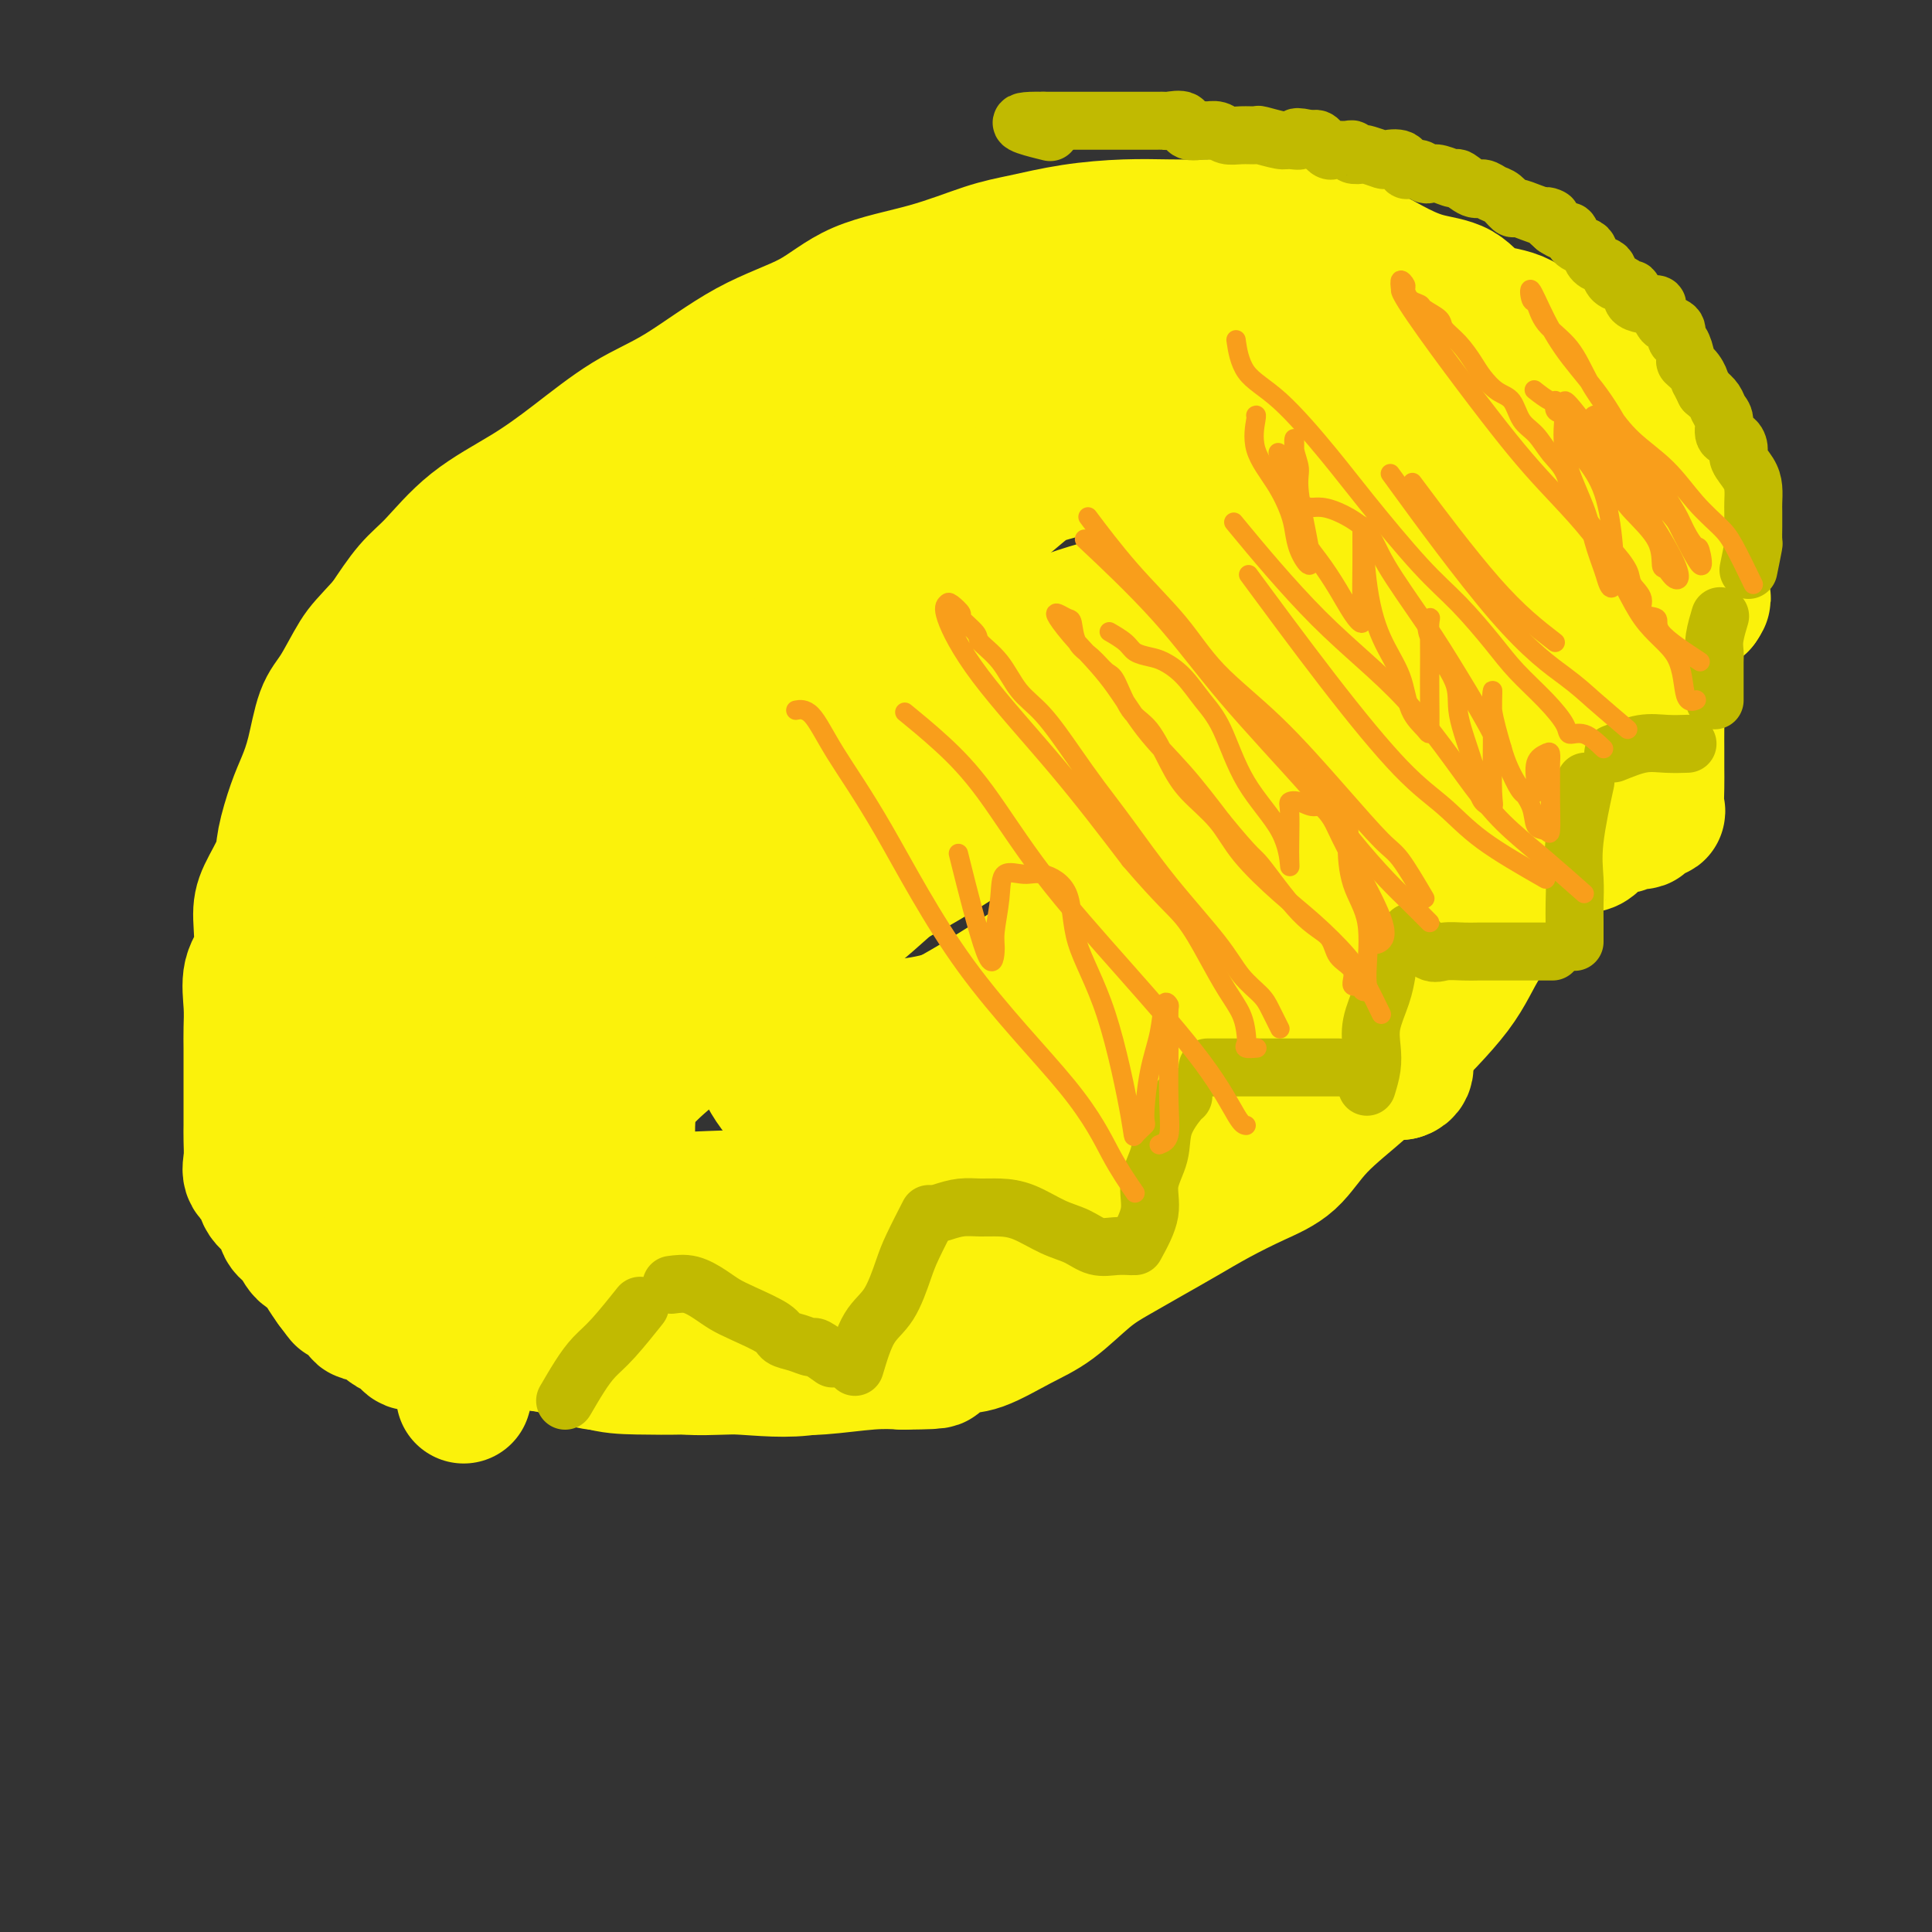 <svg viewBox='0 0 400 400' version='1.1' xmlns='http://www.w3.org/2000/svg' xmlns:xlink='http://www.w3.org/1999/xlink'><rect x="0" y="0" width="400" height="400" fill="#333333" stroke="none"/><g fill='none' stroke='#FBF20B' stroke-width='28' stroke-linecap='round' stroke-linejoin='round'><path d='M96,289c0.171,-0.637 0.342,-1.275 1,-3c0.658,-1.725 1.805,-4.538 3,-7c1.195,-2.462 2.440,-4.572 4,-7c1.560,-2.428 3.437,-5.172 5,-8c1.563,-2.828 2.813,-5.739 4,-8c1.187,-2.261 2.312,-3.873 4,-6c1.688,-2.127 3.938,-4.771 5,-6c1.062,-1.229 0.936,-1.044 1,-1c0.064,0.044 0.318,-0.054 1,0c0.682,0.054 1.790,0.260 3,1c1.210,0.740 2.520,2.012 4,3c1.480,0.988 3.131,1.691 5,3c1.869,1.309 3.957,3.225 5,4c1.043,0.775 1.043,0.408 2,1c0.957,0.592 2.873,2.143 4,3c1.127,0.857 1.467,1.022 2,1c0.533,-0.022 1.260,-0.230 2,0c0.740,0.230 1.493,0.899 2,1c0.507,0.101 0.770,-0.366 1,0c0.230,0.366 0.429,1.564 1,2c0.571,0.436 1.514,0.111 2,0c0.486,-0.111 0.514,-0.008 1,0c0.486,0.008 1.429,-0.080 2,0c0.571,0.080 0.769,0.329 1,0c0.231,-0.329 0.495,-1.237 1,-2c0.505,-0.763 1.253,-1.382 2,-2'/><path d='M164,258c1.286,-1.354 1.002,-2.738 1,-4c-0.002,-1.262 0.278,-2.402 1,-4c0.722,-1.598 1.886,-3.656 3,-6c1.114,-2.344 2.177,-4.975 3,-7c0.823,-2.025 1.405,-3.443 2,-5c0.595,-1.557 1.203,-3.254 2,-4c0.797,-0.746 1.781,-0.541 2,-1c0.219,-0.459 -0.329,-1.581 0,-2c0.329,-0.419 1.534,-0.135 2,0c0.466,0.135 0.192,0.122 1,0c0.808,-0.122 2.696,-0.352 4,0c1.304,0.352 2.024,1.287 3,2c0.976,0.713 2.210,1.203 3,2c0.790,0.797 1.138,1.901 2,3c0.862,1.099 2.239,2.194 4,3c1.761,0.806 3.907,1.324 5,2c1.093,0.676 1.133,1.509 2,2c0.867,0.491 2.560,0.639 4,1c1.440,0.361 2.627,0.934 4,1c1.373,0.066 2.931,-0.375 4,0c1.069,0.375 1.647,1.564 2,2c0.353,0.436 0.479,0.117 1,0c0.521,-0.117 1.435,-0.031 2,0c0.565,0.031 0.780,0.008 1,0c0.220,-0.008 0.444,-0.002 1,0c0.556,0.002 1.445,0.001 2,0c0.555,-0.001 0.778,-0.000 1,0'/><path d='M226,243c4.071,0.173 3.248,-1.394 3,-3c-0.248,-1.606 0.080,-3.252 1,-5c0.920,-1.748 2.432,-3.599 3,-6c0.568,-2.401 0.193,-5.353 1,-8c0.807,-2.647 2.798,-4.990 4,-7c1.202,-2.010 1.615,-3.687 2,-5c0.385,-1.313 0.740,-2.263 1,-3c0.260,-0.737 0.424,-1.263 1,-2c0.576,-0.737 1.564,-1.686 2,-2c0.436,-0.314 0.320,0.005 1,0c0.680,-0.005 2.157,-0.336 3,0c0.843,0.336 1.053,1.337 2,2c0.947,0.663 2.629,0.987 4,2c1.371,1.013 2.429,2.715 4,4c1.571,1.285 3.655,2.152 6,3c2.345,0.848 4.950,1.677 7,3c2.050,1.323 3.543,3.139 5,4c1.457,0.861 2.876,0.767 4,1c1.124,0.233 1.953,0.795 3,1c1.047,0.205 2.312,0.055 3,0c0.688,-0.055 0.801,-0.015 1,0c0.199,0.015 0.486,0.004 1,0c0.514,-0.004 1.257,-0.002 2,0'/><path d='M290,222c2.153,-0.555 0.536,-2.944 0,-4c-0.536,-1.056 0.009,-0.781 1,-2c0.991,-1.219 2.428,-3.932 3,-6c0.572,-2.068 0.279,-3.491 1,-5c0.721,-1.509 2.455,-3.104 4,-5c1.545,-1.896 2.899,-4.092 4,-6c1.101,-1.908 1.949,-3.529 3,-5c1.051,-1.471 2.305,-2.794 3,-4c0.695,-1.206 0.830,-2.295 1,-3c0.170,-0.705 0.374,-1.026 1,-1c0.626,0.026 1.673,0.399 2,0c0.327,-0.399 -0.066,-1.569 0,-2c0.066,-0.431 0.590,-0.123 1,0c0.410,0.123 0.705,0.062 1,0'/><path d='M315,179c3.598,-3.969 2.592,-0.891 3,0c0.408,0.891 2.231,-0.404 3,-1c0.769,-0.596 0.486,-0.493 1,-1c0.514,-0.507 1.826,-1.623 3,-2c1.174,-0.377 2.212,-0.014 3,0c0.788,0.014 1.328,-0.321 2,-1c0.672,-0.679 1.478,-1.703 2,-2c0.522,-0.297 0.760,0.133 1,0c0.240,-0.133 0.483,-0.828 1,-1c0.517,-0.172 1.309,0.178 2,0c0.691,-0.178 1.281,-0.886 2,-1c0.719,-0.114 1.566,0.364 2,0c0.434,-0.364 0.456,-1.570 1,-2c0.544,-0.430 1.610,-0.085 2,0c0.390,0.085 0.104,-0.090 0,-1c-0.104,-0.910 -0.028,-2.554 0,-4c0.028,-1.446 0.006,-2.693 0,-4c-0.006,-1.307 0.003,-2.674 0,-4c-0.003,-1.326 -0.018,-2.612 0,-4c0.018,-1.388 0.068,-2.878 0,-4c-0.068,-1.122 -0.253,-1.876 0,-3c0.253,-1.124 0.946,-2.618 1,-4c0.054,-1.382 -0.529,-2.651 0,-4c0.529,-1.349 2.169,-2.779 3,-4c0.831,-1.221 0.852,-2.235 1,-3c0.148,-0.765 0.425,-1.283 1,-2c0.575,-0.717 1.450,-1.633 2,-2c0.550,-0.367 0.775,-0.183 1,0'/><path d='M352,125c1.238,-1.820 0.332,-0.869 0,-1c-0.332,-0.131 -0.089,-1.342 0,-2c0.089,-0.658 0.024,-0.762 0,-1c-0.024,-0.238 -0.006,-0.611 0,-1c0.006,-0.389 -0.000,-0.795 0,-2c0.000,-1.205 0.008,-3.210 0,-4c-0.008,-0.790 -0.030,-0.366 0,-1c0.030,-0.634 0.111,-2.326 0,-3c-0.111,-0.674 -0.415,-0.329 -1,-1c-0.585,-0.671 -1.453,-2.357 -2,-3c-0.547,-0.643 -0.775,-0.241 -1,-1c-0.225,-0.759 -0.448,-2.679 -1,-4c-0.552,-1.321 -1.432,-2.045 -2,-3c-0.568,-0.955 -0.823,-2.143 -1,-3c-0.177,-0.857 -0.275,-1.383 -1,-2c-0.725,-0.617 -2.077,-1.324 -3,-2c-0.923,-0.676 -1.419,-1.319 -2,-2c-0.581,-0.681 -1.249,-1.399 -2,-2c-0.751,-0.601 -1.587,-1.085 -2,-2c-0.413,-0.915 -0.404,-2.261 -1,-3c-0.596,-0.739 -1.798,-0.869 -3,-1'/><path d='M330,81c-2.518,-2.918 -1.812,-3.213 -2,-4c-0.188,-0.787 -1.271,-2.067 -2,-3c-0.729,-0.933 -1.105,-1.517 -2,-2c-0.895,-0.483 -2.309,-0.863 -4,-2c-1.691,-1.137 -3.658,-3.031 -6,-4c-2.342,-0.969 -5.057,-1.012 -7,-2c-1.943,-0.988 -3.112,-2.922 -5,-4c-1.888,-1.078 -4.496,-1.301 -7,-2c-2.504,-0.699 -4.906,-1.876 -7,-3c-2.094,-1.124 -3.880,-2.196 -6,-3c-2.120,-0.804 -4.574,-1.340 -7,-2c-2.426,-0.660 -4.825,-1.445 -8,-2c-3.175,-0.555 -7.125,-0.879 -10,-1c-2.875,-0.121 -4.676,-0.040 -7,0c-2.324,0.040 -5.172,0.039 -8,0c-2.828,-0.039 -5.634,-0.117 -9,0c-3.366,0.117 -7.290,0.430 -11,1c-3.710,0.570 -7.207,1.397 -10,2c-2.793,0.603 -4.883,0.981 -8,2c-3.117,1.019 -7.260,2.677 -12,4c-4.740,1.323 -10.076,2.310 -14,4c-3.924,1.690 -6.437,4.081 -10,6c-3.563,1.919 -8.177,3.365 -13,6c-4.823,2.635 -9.855,6.459 -14,9c-4.145,2.541 -7.402,3.800 -11,6c-3.598,2.200 -7.535,5.342 -11,8c-3.465,2.658 -6.456,4.834 -10,7c-3.544,2.166 -7.641,4.323 -11,7c-3.359,2.677 -5.981,5.875 -8,8c-2.019,2.125 -3.434,3.179 -5,5c-1.566,1.821 -3.283,4.411 -5,7'/><path d='M80,129c-3.943,4.307 -4.800,5.075 -6,7c-1.200,1.925 -2.744,5.008 -4,7c-1.256,1.992 -2.225,2.892 -3,5c-0.775,2.108 -1.358,5.422 -2,8c-0.642,2.578 -1.345,4.419 -2,6c-0.655,1.581 -1.262,2.902 -2,5c-0.738,2.098 -1.607,4.973 -2,7c-0.393,2.027 -0.309,3.205 -1,5c-0.691,1.795 -2.157,4.209 -3,6c-0.843,1.791 -1.063,2.961 -1,5c0.063,2.039 0.409,4.946 0,7c-0.409,2.054 -1.574,3.255 -2,5c-0.426,1.745 -0.114,4.034 0,6c0.114,1.966 0.031,3.608 0,5c-0.031,1.392 -0.008,2.532 0,4c0.008,1.468 0.002,3.263 0,5c-0.002,1.737 -0.000,3.416 0,5c0.000,1.584 -0.002,3.072 0,4c0.002,0.928 0.008,1.298 0,2c-0.008,0.702 -0.029,1.738 0,3c0.029,1.262 0.110,2.749 0,4c-0.110,1.251 -0.409,2.264 0,3c0.409,0.736 1.527,1.193 2,2c0.473,0.807 0.301,1.964 1,3c0.699,1.036 2.270,1.949 3,3c0.730,1.051 0.618,2.238 1,3c0.382,0.762 1.257,1.099 2,2c0.743,0.901 1.354,2.365 2,3c0.646,0.635 1.328,0.440 2,1c0.672,0.560 1.335,1.874 2,3c0.665,1.126 1.333,2.063 2,3'/><path d='M69,266c2.906,3.924 1.671,2.235 2,2c0.329,-0.235 2.221,0.985 3,2c0.779,1.015 0.445,1.825 1,2c0.555,0.175 1.998,-0.286 3,0c1.002,0.286 1.564,1.320 2,2c0.436,0.680 0.746,1.005 1,1c0.254,-0.005 0.453,-0.341 1,0c0.547,0.341 1.442,1.358 2,2c0.558,0.642 0.780,0.908 1,1c0.220,0.092 0.437,0.010 1,0c0.563,-0.010 1.472,0.053 2,0c0.528,-0.053 0.676,-0.221 1,0c0.324,0.221 0.823,0.830 1,1c0.177,0.170 0.030,-0.098 0,-1c-0.030,-0.902 0.056,-2.438 -1,-7c-1.056,-4.562 -3.254,-12.150 -4,-21c-0.746,-8.850 -0.042,-18.964 0,-28c0.042,-9.036 -0.580,-16.996 0,-25c0.580,-8.004 2.362,-16.053 4,-23c1.638,-6.947 3.133,-12.794 5,-18c1.867,-5.206 4.105,-9.773 6,-13c1.895,-3.227 3.448,-5.113 5,-7'/><path d='M105,136c3.004,-3.558 5.015,-2.452 7,-3c1.985,-0.548 3.946,-2.750 7,0c3.054,2.750 7.203,10.451 11,18c3.797,7.549 7.244,14.946 9,23c1.756,8.054 1.822,16.764 2,24c0.178,7.236 0.469,12.997 -2,18c-2.469,5.003 -7.696,9.247 -13,12c-5.304,2.753 -10.683,4.014 -17,5c-6.317,0.986 -13.572,1.697 -19,2c-5.428,0.303 -9.029,0.198 -12,0c-2.971,-0.198 -5.312,-0.490 -8,-2c-2.688,-1.510 -5.722,-4.239 -7,-8c-1.278,-3.761 -0.799,-8.555 0,-16c0.799,-7.445 1.917,-17.540 6,-28c4.083,-10.460 11.129,-21.284 19,-31c7.871,-9.716 16.565,-18.325 27,-23c10.435,-4.675 22.610,-5.418 36,-6c13.390,-0.582 27.993,-1.005 41,3c13.007,4.005 24.417,12.437 33,15c8.583,2.563 14.339,-0.742 17,12c2.661,12.742 2.226,41.530 -2,57c-4.226,15.470 -12.244,17.621 -21,23c-8.756,5.379 -18.251,13.987 -28,17c-9.749,3.013 -19.752,0.430 -31,0c-11.248,-0.430 -23.740,1.294 -32,0c-8.260,-1.294 -12.286,-5.604 -17,-11c-4.714,-5.396 -10.115,-11.876 -13,-20c-2.885,-8.124 -3.253,-17.893 0,-31c3.253,-13.107 10.126,-29.554 17,-46'/><path d='M115,140c8.628,-13.889 21.697,-25.613 36,-36c14.303,-10.387 29.841,-19.437 46,-23c16.159,-3.563 32.940,-1.638 47,0c14.060,1.638 25.397,2.990 35,6c9.603,3.010 17.470,7.679 23,15c5.530,7.321 8.722,17.296 11,26c2.278,8.704 3.643,16.137 0,26c-3.643,9.863 -12.294,22.155 -21,33c-8.706,10.845 -17.467,20.244 -28,29c-10.533,8.756 -22.839,16.869 -35,23c-12.161,6.131 -24.176,10.280 -36,12c-11.824,1.720 -23.456,1.011 -35,0c-11.544,-1.011 -22.999,-2.323 -31,-6c-8.001,-3.677 -12.546,-9.720 -16,-16c-3.454,-6.280 -5.816,-12.798 -8,-20c-2.184,-7.202 -4.191,-15.089 0,-27c4.191,-11.911 14.579,-27.845 27,-41c12.421,-13.155 26.875,-23.531 44,-32c17.125,-8.469 36.920,-15.030 55,-18c18.080,-2.970 34.444,-2.348 48,0c13.556,2.348 24.302,6.421 33,10c8.698,3.579 15.346,6.664 19,13c3.654,6.336 4.313,15.925 4,25c-0.313,9.075 -1.599,17.638 -9,28c-7.401,10.362 -20.918,22.525 -34,34c-13.082,11.475 -25.730,22.263 -37,30c-11.270,7.737 -21.164,12.424 -31,17c-9.836,4.576 -19.616,9.041 -30,11c-10.384,1.959 -21.373,1.412 -30,1c-8.627,-0.412 -14.894,-0.689 -21,-4c-6.106,-3.311 -12.053,-9.655 -18,-16'/><path d='M123,240c-4.269,-6.863 -5.940,-16.022 -7,-27c-1.060,-10.978 -1.509,-23.776 4,-38c5.509,-14.224 16.978,-29.875 29,-44c12.022,-14.125 24.599,-26.725 36,-37c11.401,-10.275 21.627,-18.225 33,-22c11.373,-3.775 23.892,-3.377 35,-1c11.108,2.377 20.803,6.731 30,14c9.197,7.269 17.895,17.453 23,28c5.105,10.547 6.619,21.457 7,32c0.381,10.543 -0.369,20.720 -7,33c-6.631,12.280 -19.143,26.663 -33,40c-13.857,13.337 -29.060,25.629 -42,34c-12.940,8.371 -23.616,12.823 -36,15c-12.384,2.177 -26.474,2.079 -37,0c-10.526,-2.079 -17.487,-6.139 -22,-12c-4.513,-5.861 -6.579,-13.522 -6,-24c0.579,-10.478 3.803,-23.773 12,-38c8.197,-14.227 21.368,-29.387 36,-41c14.632,-11.613 30.724,-19.681 43,-24c12.276,-4.319 20.734,-4.889 29,-6c8.266,-1.111 16.339,-2.763 21,0c4.661,2.763 5.911,9.940 5,18c-0.911,8.060 -3.983,17.003 -15,28c-11.017,10.997 -29.978,24.048 -43,32c-13.022,7.952 -20.105,10.806 -27,12c-6.895,1.194 -13.603,0.729 -18,1c-4.397,0.271 -6.482,1.277 -7,-4c-0.518,-5.277 0.531,-16.837 8,-30c7.469,-13.163 21.357,-27.928 33,-38c11.643,-10.072 21.041,-15.449 30,-20c8.959,-4.551 17.480,-8.275 26,-12'/><path d='M263,109c10.617,-5.994 9.159,-4.979 10,0c0.841,4.979 3.982,13.924 0,26c-3.982,12.076 -15.088,27.285 -28,40c-12.912,12.715 -27.632,22.935 -39,30c-11.368,7.065 -19.386,10.973 -26,13c-6.614,2.027 -11.824,2.172 -15,3c-3.176,0.828 -4.318,2.339 -4,-3c0.318,-5.339 2.097,-17.528 7,-27c4.903,-9.472 12.929,-16.228 23,-24c10.071,-7.772 22.188,-16.560 31,-23c8.812,-6.440 14.320,-10.531 18,-13c3.680,-2.469 5.531,-3.316 8,-3c2.469,0.316 5.554,1.794 0,8c-5.554,6.206 -19.748,17.139 -32,26c-12.252,8.861 -22.561,15.651 -31,20c-8.439,4.349 -15.009,6.256 -20,7c-4.991,0.744 -8.404,0.325 -10,1c-1.596,0.675 -1.375,2.443 -1,-1c0.375,-3.443 0.904,-12.097 7,-21c6.096,-8.903 17.759,-18.055 26,-24c8.241,-5.945 13.060,-8.684 19,-11c5.940,-2.316 13.002,-4.209 17,-5c3.998,-0.791 4.933,-0.481 6,0c1.067,0.481 2.267,1.134 1,5c-1.267,3.866 -5.001,10.946 -12,18c-6.999,7.054 -17.264,14.082 -27,20c-9.736,5.918 -18.943,10.727 -27,15c-8.057,4.273 -14.964,8.011 -21,11c-6.036,2.989 -11.202,5.228 -15,7c-3.798,1.772 -6.228,3.078 -8,4c-1.772,0.922 -2.886,1.461 -4,2'/><path d='M116,210c-12.447,6.742 -6.064,4.098 -4,4c2.064,-0.098 -0.190,2.350 -1,4c-0.810,1.650 -0.177,2.503 0,4c0.177,1.497 -0.102,3.640 0,6c0.102,2.360 0.586,4.938 0,7c-0.586,2.062 -2.242,3.606 -3,5c-0.758,1.394 -0.619,2.636 -1,4c-0.381,1.364 -1.283,2.850 -2,4c-0.717,1.150 -1.250,1.963 -2,3c-0.750,1.037 -1.718,2.299 -2,3c-0.282,0.701 0.120,0.842 0,1c-0.120,0.158 -0.764,0.332 -1,1c-0.236,0.668 -0.064,1.831 0,3c0.064,1.169 0.019,2.343 0,3c-0.019,0.657 -0.013,0.795 0,1c0.013,0.205 0.033,0.477 0,1c-0.033,0.523 -0.119,1.297 0,2c0.119,0.703 0.442,1.334 1,2c0.558,0.666 1.351,1.366 2,2c0.649,0.634 1.154,1.201 2,2c0.846,0.799 2.034,1.831 3,3c0.966,1.169 1.711,2.475 3,3c1.289,0.525 3.122,0.270 5,1c1.878,0.730 3.799,2.444 7,3c3.201,0.556 7.681,-0.046 11,0c3.319,0.046 5.478,0.741 8,1c2.522,0.259 5.408,0.083 9,0c3.592,-0.083 7.891,-0.074 11,0c3.109,0.074 5.029,0.212 8,0c2.971,-0.212 6.992,-0.775 10,-1c3.008,-0.225 5.004,-0.113 7,0'/><path d='M187,282c10.799,-0.107 5.796,-0.375 5,-1c-0.796,-0.625 2.614,-1.609 5,-2c2.386,-0.391 3.749,-0.190 6,-1c2.251,-0.810 5.391,-2.632 8,-4c2.609,-1.368 4.688,-2.284 7,-4c2.312,-1.716 4.856,-4.233 7,-6c2.144,-1.767 3.887,-2.783 6,-4c2.113,-1.217 4.595,-2.633 7,-4c2.405,-1.367 4.733,-2.683 7,-4c2.267,-1.317 4.475,-2.633 7,-4c2.525,-1.367 5.369,-2.785 8,-4c2.631,-1.215 5.050,-2.226 7,-4c1.950,-1.774 3.431,-4.312 6,-7c2.569,-2.688 6.225,-5.527 9,-8c2.775,-2.473 4.668,-4.580 8,-8c3.332,-3.420 8.101,-8.154 11,-12c2.899,-3.846 3.927,-6.803 6,-10c2.073,-3.197 5.192,-6.633 8,-10c2.808,-3.367 5.307,-6.666 7,-10c1.693,-3.334 2.581,-6.704 4,-11c1.419,-4.296 3.368,-9.518 4,-14c0.632,-4.482 -0.053,-8.226 0,-13c0.053,-4.774 0.844,-10.580 0,-15c-0.844,-4.420 -3.321,-7.454 -5,-10c-1.679,-2.546 -2.559,-4.603 -5,-7c-2.441,-2.397 -6.444,-5.134 -11,-7c-4.556,-1.866 -9.666,-2.862 -14,-4c-4.334,-1.138 -7.894,-2.418 -12,-4c-4.106,-1.582 -8.759,-3.464 -12,-5c-3.241,-1.536 -5.069,-2.724 -7,-4c-1.931,-1.276 -3.966,-2.638 -6,-4'/><path d='M258,77c-9.471,-5.334 -2.149,-4.670 0,-5c2.149,-0.330 -0.874,-1.655 0,-2c0.874,-0.345 5.644,0.291 10,0c4.356,-0.291 8.298,-1.509 14,2c5.702,3.509 13.165,11.744 19,19c5.835,7.256 10.044,13.532 12,19c1.956,5.468 1.661,10.128 2,14c0.339,3.872 1.311,6.954 0,11c-1.311,4.046 -4.907,9.054 -9,13c-4.093,3.946 -8.684,6.830 -16,10c-7.316,3.170 -17.357,6.625 -25,8c-7.643,1.375 -12.889,0.670 -17,1c-4.111,0.330 -7.086,1.696 -10,0c-2.914,-1.696 -5.767,-6.454 -7,-13c-1.233,-6.546 -0.846,-14.882 3,-22c3.846,-7.118 11.149,-13.020 19,-19c7.851,-5.980 16.248,-12.039 23,-16c6.752,-3.961 11.857,-5.824 16,-7c4.143,-1.176 7.323,-1.667 10,0c2.677,1.667 4.852,5.490 4,15c-0.852,9.510 -4.732,24.708 -11,38c-6.268,13.292 -14.925,24.679 -24,36c-9.075,11.321 -18.569,22.575 -25,29c-6.431,6.425 -9.799,8.019 -13,10c-3.201,1.981 -6.236,4.347 -8,0c-1.764,-4.347 -2.259,-15.407 -3,-28c-0.741,-12.593 -1.729,-26.720 1,-40c2.729,-13.280 9.175,-25.714 17,-36c7.825,-10.286 17.030,-18.423 24,-23c6.970,-4.577 11.706,-5.593 15,-6c3.294,-0.407 5.147,-0.203 7,0'/><path d='M286,85c4.379,2.322 4.325,11.128 0,24c-4.325,12.872 -12.921,29.811 -23,45c-10.079,15.189 -21.640,28.628 -32,39c-10.360,10.372 -19.518,17.676 -29,23c-9.482,5.324 -19.287,8.668 -26,11c-6.713,2.332 -10.335,3.651 -14,0c-3.665,-3.651 -7.374,-12.271 -9,-23c-1.626,-10.729 -1.169,-23.568 5,-38c6.169,-14.432 18.049,-30.456 31,-44c12.951,-13.544 26.972,-24.607 38,-33c11.028,-8.393 19.061,-14.115 25,-17c5.939,-2.885 9.783,-2.931 12,-2c2.217,0.931 2.809,2.841 0,11c-2.809,8.159 -9.017,22.568 -19,37c-9.983,14.432 -23.742,28.888 -37,42c-13.258,13.112 -26.015,24.879 -36,33c-9.985,8.121 -17.199,12.595 -22,15c-4.801,2.405 -7.189,2.741 -9,4c-1.811,1.259 -3.044,3.441 -3,-3c0.044,-6.441 1.367,-21.505 7,-37c5.633,-15.495 15.578,-31.420 25,-43c9.422,-11.580 18.323,-18.815 29,-24c10.677,-5.185 23.132,-8.320 32,-10c8.868,-1.680 14.151,-1.906 17,5c2.849,6.906 3.265,20.945 0,36c-3.265,15.055 -10.211,31.127 -19,45c-8.789,13.873 -19.421,25.549 -30,35c-10.579,9.451 -21.104,16.678 -30,23c-8.896,6.322 -16.164,11.741 -23,15c-6.836,3.259 -13.239,4.360 -18,4c-4.761,-0.360 -7.881,-2.180 -11,-4'/><path d='M117,254c-1.999,-7.188 -1.497,-23.158 0,-36c1.497,-12.842 3.989,-22.558 9,-32c5.011,-9.442 12.539,-18.611 19,-26c6.461,-7.389 11.854,-12.996 16,-15c4.146,-2.004 7.047,-0.403 9,-1c1.953,-0.597 2.960,-3.391 3,3c0.040,6.391 -0.887,21.968 -5,34c-4.113,12.032 -11.412,20.518 -18,27c-6.588,6.482 -12.466,10.959 -19,17c-6.534,6.041 -13.724,13.647 -19,19c-5.276,5.353 -8.637,8.455 -11,10c-2.363,1.545 -3.727,1.534 -5,2c-1.273,0.466 -2.456,1.409 -2,2c0.456,0.591 2.552,0.831 4,1c1.448,0.169 2.248,0.267 3,1c0.752,0.733 1.455,2.103 2,4c0.545,1.897 0.933,4.323 2,6c1.067,1.677 2.812,2.607 4,4c1.188,1.393 1.819,3.249 3,4c1.181,0.751 2.913,0.396 5,1c2.087,0.604 4.531,2.166 7,3c2.469,0.834 4.964,0.939 8,1c3.036,0.061 6.614,0.077 10,0c3.386,-0.077 6.581,-0.247 11,0c4.419,0.247 10.061,0.912 15,0c4.939,-0.912 9.176,-3.399 13,-5c3.824,-1.601 7.235,-2.314 12,-4c4.765,-1.686 10.882,-4.343 17,-7'/><path d='M210,267c9.470,-3.623 12.146,-4.681 16,-7c3.854,-2.319 8.885,-5.900 15,-10c6.115,-4.100 13.314,-8.720 20,-15c6.686,-6.280 12.860,-14.220 19,-22c6.140,-7.780 12.245,-15.400 18,-23c5.755,-7.600 11.161,-15.182 15,-22c3.839,-6.818 6.110,-12.874 8,-18c1.890,-5.126 3.397,-9.322 4,-11c0.603,-1.678 0.301,-0.839 0,0'/></g>
<g fill='none' stroke='#C1BA01' stroke-width='12' stroke-linecap='round' stroke-linejoin='round'><path d='M117,290c1.010,-1.734 2.019,-3.467 3,-5c0.981,-1.533 1.933,-2.864 3,-4c1.067,-1.136 2.249,-2.075 4,-4c1.751,-1.925 4.072,-4.836 5,-6c0.928,-1.164 0.464,-0.582 0,0'/><path d='M139,266c1.308,-0.177 2.617,-0.353 4,0c1.383,0.353 2.841,1.236 4,2c1.159,0.764 2.018,1.409 3,2c0.982,0.591 2.089,1.129 4,2c1.911,0.871 4.628,2.074 6,3c1.372,0.926 1.398,1.576 2,2c0.602,0.424 1.780,0.622 3,1c1.220,0.378 2.482,0.936 3,1c0.518,0.064 0.293,-0.367 1,0c0.707,0.367 2.345,1.534 3,2c0.655,0.466 0.328,0.233 0,0'/><path d='M177,283c0.896,-3.000 1.792,-5.999 3,-8c1.208,-2.001 2.727,-3.003 4,-5c1.273,-1.997 2.300,-4.989 3,-7c0.700,-2.011 1.073,-3.041 2,-5c0.927,-1.959 2.408,-4.845 3,-6c0.592,-1.155 0.296,-0.577 0,0'/><path d='M195,251c1.329,-0.425 2.658,-0.850 4,-1c1.342,-0.150 2.697,-0.024 4,0c1.303,0.024 2.553,-0.053 4,0c1.447,0.053 3.090,0.235 5,1c1.910,0.765 4.089,2.114 6,3c1.911,0.886 3.556,1.309 5,2c1.444,0.691 2.686,1.649 4,2c1.314,0.351 2.700,0.094 4,0c1.300,-0.094 2.514,-0.027 3,0c0.486,0.027 0.243,0.013 0,0'/><path d='M235,258c1.326,-2.423 2.653,-4.845 3,-7c0.347,-2.155 -0.285,-4.041 0,-6c0.285,-1.959 1.488,-3.989 2,-6c0.512,-2.011 0.333,-4.003 1,-6c0.667,-1.997 2.180,-3.999 3,-5c0.820,-1.001 0.949,-1.000 1,-1c0.051,0.000 0.026,0.000 0,0'/><path d='M250,221c1.444,0.000 2.887,0.000 4,0c1.113,0.000 1.895,0.000 3,0c1.105,0.000 2.533,0.000 4,0c1.467,0.000 2.974,0.000 4,0c1.026,0.000 1.570,0.000 2,0c0.430,0.000 0.744,-0.000 1,0c0.256,0.000 0.452,0.000 1,0c0.548,0.000 1.447,0.000 2,0c0.553,0.000 0.762,0.000 1,0c0.238,0.000 0.507,-0.000 1,0c0.493,0.000 1.210,0.000 2,0c0.790,0.000 1.654,0.000 2,0c0.346,0.000 0.173,0.000 0,0'/><path d='M283,225c0.409,-1.349 0.817,-2.698 1,-4c0.183,-1.302 0.140,-2.556 0,-4c-0.140,-1.444 -0.378,-3.078 0,-5c0.378,-1.922 1.371,-4.133 2,-6c0.629,-1.867 0.894,-3.391 1,-4c0.106,-0.609 0.053,-0.305 0,0'/><path d='M292,193c1.454,1.691 2.907,3.381 4,4c1.093,0.619 1.825,0.166 3,0c1.175,-0.166 2.793,-0.044 4,0c1.207,0.044 2.001,0.012 3,0c0.999,-0.012 2.202,-0.003 3,0c0.798,0.003 1.192,0.001 2,0c0.808,-0.001 2.031,-0.000 3,0c0.969,0.000 1.684,0.000 3,0c1.316,-0.000 3.233,-0.000 4,0c0.767,0.000 0.383,0.000 0,0'/><path d='M326,195c0.004,-1.348 0.009,-2.696 0,-4c-0.009,-1.304 -0.030,-2.565 0,-4c0.030,-1.435 0.111,-3.044 0,-5c-0.111,-1.956 -0.415,-4.257 0,-8c0.415,-3.743 1.547,-8.926 2,-11c0.453,-2.074 0.226,-1.037 0,0'/><path d='M334,156c2.089,-0.845 4.179,-1.690 6,-2c1.821,-0.310 3.375,-0.083 5,0c1.625,0.083 3.321,0.024 4,0c0.679,-0.024 0.339,-0.012 0,0'/><path d='M355,145c-0.001,-0.585 -0.001,-1.169 0,-2c0.001,-0.831 0.004,-1.908 0,-3c-0.004,-1.092 -0.015,-2.199 0,-3c0.015,-0.801 0.056,-1.297 0,-2c-0.056,-0.703 -0.207,-1.612 0,-3c0.207,-1.388 0.774,-3.254 1,-4c0.226,-0.746 0.113,-0.373 0,0'/><path d='M362,118c0.423,-2.070 0.845,-4.139 1,-5c0.155,-0.861 0.042,-0.513 0,-1c-0.042,-0.487 -0.013,-1.810 0,-3c0.013,-1.190 0.010,-2.248 0,-3c-0.010,-0.752 -0.027,-1.198 0,-2c0.027,-0.802 0.096,-1.959 0,-3c-0.096,-1.041 -0.359,-1.965 -1,-3c-0.641,-1.035 -1.659,-2.182 -2,-3c-0.341,-0.818 -0.003,-1.307 0,-2c0.003,-0.693 -0.327,-1.589 -1,-2c-0.673,-0.411 -1.689,-0.337 -2,-1c-0.311,-0.663 0.081,-2.064 0,-3c-0.081,-0.936 -0.637,-1.406 -1,-2c-0.363,-0.594 -0.532,-1.313 -1,-2c-0.468,-0.687 -1.234,-1.344 -2,-2'/><path d='M353,81c-1.746,-3.457 -1.112,-2.100 -1,-2c0.112,0.100 -0.300,-1.057 -1,-2c-0.700,-0.943 -1.688,-1.671 -2,-2c-0.312,-0.329 0.053,-0.259 0,-1c-0.053,-0.741 -0.525,-2.291 -1,-3c-0.475,-0.709 -0.955,-0.575 -1,-1c-0.045,-0.425 0.344,-1.410 0,-2c-0.344,-0.590 -1.420,-0.785 -2,-1c-0.580,-0.215 -0.665,-0.449 -1,-1c-0.335,-0.551 -0.921,-1.417 -1,-2c-0.079,-0.583 0.348,-0.882 0,-1c-0.348,-0.118 -1.469,-0.055 -2,0c-0.531,0.055 -0.470,0.103 -1,0c-0.530,-0.103 -1.651,-0.355 -2,-1c-0.349,-0.645 0.075,-1.682 0,-2c-0.075,-0.318 -0.649,0.083 -1,0c-0.351,-0.083 -0.479,-0.651 -1,-1c-0.521,-0.349 -1.435,-0.478 -2,-1c-0.565,-0.522 -0.780,-1.435 -1,-2c-0.220,-0.565 -0.444,-0.780 -1,-1c-0.556,-0.220 -1.445,-0.445 -2,-1c-0.555,-0.555 -0.778,-1.440 -1,-2c-0.222,-0.560 -0.443,-0.794 -1,-1c-0.557,-0.206 -1.448,-0.385 -2,-1c-0.552,-0.615 -0.764,-1.666 -1,-2c-0.236,-0.334 -0.496,0.047 -1,0c-0.504,-0.047 -1.252,-0.524 -2,-1'/><path d='M322,47c-3.451,-2.940 -1.578,-2.288 -1,-2c0.578,0.288 -0.138,0.214 -1,0c-0.862,-0.214 -1.869,-0.568 -3,-1c-1.131,-0.432 -2.386,-0.943 -3,-1c-0.614,-0.057 -0.586,0.341 -1,0c-0.414,-0.341 -1.271,-1.420 -2,-2c-0.729,-0.580 -1.331,-0.662 -2,-1c-0.669,-0.338 -1.404,-0.931 -2,-1c-0.596,-0.069 -1.052,0.388 -2,0c-0.948,-0.388 -2.387,-1.620 -3,-2c-0.613,-0.380 -0.401,0.091 -1,0c-0.599,-0.091 -2.009,-0.743 -3,-1c-0.991,-0.257 -1.561,-0.119 -2,0c-0.439,0.119 -0.745,0.221 -1,0c-0.255,-0.221 -0.458,-0.763 -1,-1c-0.542,-0.237 -1.424,-0.168 -2,0c-0.576,0.168 -0.845,0.433 -1,0c-0.155,-0.433 -0.197,-1.566 -1,-2c-0.803,-0.434 -2.366,-0.168 -3,0c-0.634,0.168 -0.337,0.237 -1,0c-0.663,-0.237 -2.285,-0.782 -3,-1c-0.715,-0.218 -0.524,-0.111 -1,0c-0.476,0.111 -1.619,0.225 -2,0c-0.381,-0.225 0.001,-0.790 0,-1c-0.001,-0.210 -0.385,-0.064 -1,0c-0.615,0.064 -1.460,0.045 -2,0c-0.540,-0.045 -0.774,-0.115 -1,0c-0.226,0.115 -0.446,0.416 -1,0c-0.554,-0.416 -1.444,-1.547 -2,-2c-0.556,-0.453 -0.778,-0.226 -1,0'/><path d='M272,29c-5.215,-1.233 -3.251,-0.316 -3,0c0.251,0.316 -1.209,0.032 -2,0c-0.791,-0.032 -0.911,0.189 -2,0c-1.089,-0.189 -3.145,-0.786 -4,-1c-0.855,-0.214 -0.510,-0.043 -1,0c-0.490,0.043 -1.817,-0.042 -3,0c-1.183,0.042 -2.223,0.209 -3,0c-0.777,-0.209 -1.291,-0.796 -2,-1c-0.709,-0.204 -1.612,-0.027 -2,0c-0.388,0.027 -0.261,-0.098 -1,0c-0.739,0.098 -2.344,0.419 -3,0c-0.656,-0.419 -0.363,-1.576 -1,-2c-0.637,-0.424 -2.206,-0.114 -3,0c-0.794,0.114 -0.815,0.030 -1,0c-0.185,-0.030 -0.535,-0.008 -1,0c-0.465,0.008 -1.045,0.002 -2,0c-0.955,-0.002 -2.283,-0.001 -3,0c-0.717,0.001 -0.821,0.000 -1,0c-0.179,-0.000 -0.433,-0.000 -1,0c-0.567,0.000 -1.448,0.000 -2,0c-0.552,-0.000 -0.777,-0.000 -1,0c-0.223,0.000 -0.445,0.000 -1,0c-0.555,-0.000 -1.444,-0.000 -2,0c-0.556,0.000 -0.778,0.000 -1,0c-0.222,-0.000 -0.445,-0.000 -1,0c-0.555,0.000 -1.443,0.000 -2,0c-0.557,-0.000 -0.782,-0.000 -1,0c-0.218,0.000 -0.430,0.000 -1,0c-0.570,-0.000 -1.500,-0.000 -2,0c-0.500,0.000 -0.572,0.000 -1,0c-0.428,-0.000 -1.214,-0.000 -2,0'/><path d='M216,25c-8.711,-0.178 -2.489,1.378 0,2c2.489,0.622 1.244,0.311 0,0'/></g>
<g fill='none' stroke='#F99E1B' stroke-width='4' stroke-linecap='round' stroke-linejoin='round'><path d='M337,151c-2.544,-2.156 -5.088,-4.313 -7,-6c-1.912,-1.687 -3.193,-2.906 -6,-5c-2.807,-2.094 -7.140,-5.064 -14,-13c-6.860,-7.936 -16.246,-20.839 -20,-26c-3.754,-5.161 -1.877,-2.581 0,0'/><path d='M332,155c-1.360,-1.299 -2.719,-2.597 -4,-3c-1.281,-0.403 -2.482,0.090 -3,0c-0.518,-0.090 -0.352,-0.763 -1,-2c-0.648,-1.237 -2.110,-3.036 -4,-5c-1.890,-1.964 -4.209,-4.091 -6,-6c-1.791,-1.909 -3.054,-3.600 -5,-6c-1.946,-2.400 -4.573,-5.510 -7,-8c-2.427,-2.490 -4.653,-4.361 -8,-8c-3.347,-3.639 -7.815,-9.046 -11,-13c-3.185,-3.954 -5.088,-6.454 -8,-10c-2.912,-3.546 -6.832,-8.136 -10,-11c-3.168,-2.864 -5.584,-4.002 -7,-6c-1.416,-1.998 -1.833,-4.857 -2,-6c-0.167,-1.143 -0.083,-0.572 0,0'/><path d='M322,133c-3.822,-2.956 -7.644,-5.911 -13,-12c-5.356,-6.089 -12.244,-15.311 -15,-19c-2.756,-3.689 -1.378,-1.844 0,0'/><path d='M295,186c-1.850,-3.137 -3.701,-6.275 -5,-8c-1.299,-1.725 -2.047,-2.039 -4,-4c-1.953,-1.961 -5.109,-5.569 -9,-10c-3.891,-4.431 -8.515,-9.686 -13,-14c-4.485,-4.314 -8.832,-7.686 -12,-11c-3.168,-3.314 -5.159,-6.569 -8,-10c-2.841,-3.431 -6.534,-7.039 -10,-11c-3.466,-3.961 -6.705,-8.275 -8,-10c-1.295,-1.725 -0.648,-0.863 0,0'/><path d='M296,191c-1.295,-1.311 -2.589,-2.623 -4,-4c-1.411,-1.377 -2.938,-2.821 -5,-5c-2.062,-2.179 -4.660,-5.094 -7,-8c-2.340,-2.906 -4.423,-5.804 -9,-11c-4.577,-5.196 -11.650,-12.692 -17,-19c-5.350,-6.308 -8.979,-11.429 -14,-17c-5.021,-5.571 -11.435,-11.592 -14,-14c-2.565,-2.408 -1.283,-1.204 0,0'/><path d='M328,185c-2.747,-2.432 -5.495,-4.865 -8,-7c-2.505,-2.135 -4.768,-3.973 -7,-6c-2.232,-2.027 -4.432,-4.245 -8,-9c-3.568,-4.755 -8.503,-12.048 -14,-18c-5.497,-5.952 -11.557,-10.564 -18,-17c-6.443,-6.436 -13.269,-14.696 -16,-18c-2.731,-3.304 -1.365,-1.652 0,0'/><path d='M320,182c-4.772,-2.728 -9.544,-5.456 -13,-8c-3.456,-2.544 -5.597,-4.906 -8,-7c-2.403,-2.094 -5.067,-3.922 -9,-8c-3.933,-4.078 -9.136,-10.406 -15,-18c-5.864,-7.594 -12.390,-16.456 -15,-20c-2.610,-3.544 -1.305,-1.772 0,0'/><path d='M260,86c0.099,-0.086 0.198,-0.173 0,1c-0.198,1.173 -0.692,3.604 0,6c0.692,2.396 2.571,4.756 4,7c1.429,2.244 2.409,4.372 3,6c0.591,1.628 0.791,2.757 1,4c0.209,1.243 0.425,2.602 1,4c0.575,1.398 1.509,2.836 2,3c0.491,0.164 0.538,-0.945 0,-4c-0.538,-3.055 -1.661,-8.056 -2,-11c-0.339,-2.944 0.106,-3.833 0,-5c-0.106,-1.167 -0.763,-2.614 -1,-4c-0.237,-1.386 -0.055,-2.711 0,-2c0.055,0.711 -0.018,3.457 0,7c0.018,3.543 0.128,7.884 1,11c0.872,3.116 2.507,5.009 4,7c1.493,1.991 2.845,4.081 4,6c1.155,1.919 2.113,3.668 3,5c0.887,1.332 1.702,2.246 2,2c0.298,-0.246 0.080,-1.654 0,-4c-0.080,-2.346 -0.022,-5.632 0,-8c0.022,-2.368 0.006,-3.820 0,-5c-0.006,-1.180 -0.003,-2.090 0,-3'/><path d='M282,109c0.104,-1.227 0.364,5.705 1,11c0.636,5.295 1.649,8.952 3,12c1.351,3.048 3.042,5.488 4,8c0.958,2.512 1.185,5.098 2,7c0.815,1.902 2.218,3.121 3,4c0.782,0.879 0.941,1.417 1,0c0.059,-1.417 0.017,-4.788 0,-7c-0.017,-2.212 -0.010,-3.265 0,-5c0.010,-1.735 0.021,-4.152 0,-6c-0.021,-1.848 -0.075,-3.126 0,-4c0.075,-0.874 0.279,-1.343 0,-1c-0.279,0.343 -1.042,1.498 0,4c1.042,2.502 3.889,6.351 5,9c1.111,2.649 0.487,4.098 1,7c0.513,2.902 2.162,7.258 3,10c0.838,2.742 0.866,3.871 1,5c0.134,1.129 0.376,2.257 1,3c0.624,0.743 1.631,1.101 2,1c0.369,-0.101 0.099,-0.660 0,-3c-0.099,-2.340 -0.028,-6.460 0,-9c0.028,-2.540 0.013,-3.498 0,-5c-0.013,-1.502 -0.024,-3.547 0,-5c0.024,-1.453 0.083,-2.314 0,-2c-0.083,0.314 -0.310,1.804 0,4c0.310,2.196 1.155,5.098 2,8'/><path d='M311,155c0.816,2.891 1.854,5.119 3,7c1.146,1.881 2.398,3.415 3,5c0.602,1.585 0.554,3.220 1,4c0.446,0.780 1.387,0.705 2,1c0.613,0.295 0.897,0.962 1,0c0.103,-0.962 0.026,-3.551 0,-6c-0.026,-2.449 -0.000,-4.758 0,-6c0.000,-1.242 -0.024,-1.419 0,-2c0.024,-0.581 0.097,-1.568 0,-2c-0.097,-0.432 -0.364,-0.310 -1,0c-0.636,0.310 -1.643,0.808 -2,2c-0.357,1.192 -0.066,3.078 0,4c0.066,0.922 -0.095,0.879 0,1c0.095,0.121 0.445,0.405 0,1c-0.445,0.595 -1.684,1.501 -3,0c-1.316,-1.501 -2.709,-5.408 -5,-10c-2.291,-4.592 -5.480,-9.868 -8,-14c-2.520,-4.132 -4.370,-7.122 -7,-11c-2.630,-3.878 -6.041,-8.646 -8,-12c-1.959,-3.354 -2.466,-5.294 -4,-7c-1.534,-1.706 -4.097,-3.179 -6,-4c-1.903,-0.821 -3.148,-0.989 -4,-1c-0.852,-0.011 -1.311,0.135 -2,0c-0.689,-0.135 -1.607,-0.552 -2,0c-0.393,0.552 -0.260,2.072 -1,0c-0.740,-2.072 -2.354,-7.735 -3,-10c-0.646,-2.265 -0.323,-1.133 0,0'/><path d='M352,137c-3.363,-2.207 -6.726,-4.415 -8,-6c-1.274,-1.585 -0.458,-2.548 -1,-3c-0.542,-0.452 -2.442,-0.394 -3,-1c-0.558,-0.606 0.227,-1.876 0,-3c-0.227,-1.124 -1.467,-2.104 -2,-3c-0.533,-0.896 -0.359,-1.710 -1,-3c-0.641,-1.290 -2.096,-3.055 -3,-4c-0.904,-0.945 -1.256,-1.070 -2,-2c-0.744,-0.930 -1.878,-2.665 -3,-4c-1.122,-1.335 -2.230,-2.271 -3,-4c-0.770,-1.729 -1.203,-4.253 -2,-6c-0.797,-1.747 -1.960,-2.718 -3,-4c-1.040,-1.282 -1.959,-2.874 -3,-4c-1.041,-1.126 -2.203,-1.784 -3,-3c-0.797,-1.216 -1.227,-2.990 -2,-4c-0.773,-1.010 -1.889,-1.257 -3,-2c-1.111,-0.743 -2.218,-1.980 -3,-3c-0.782,-1.020 -1.240,-1.821 -2,-3c-0.760,-1.179 -1.824,-2.736 -3,-4c-1.176,-1.264 -2.465,-2.236 -3,-3c-0.535,-0.764 -0.315,-1.322 -1,-2c-0.685,-0.678 -2.274,-1.476 -3,-2c-0.726,-0.524 -0.591,-0.772 -1,-1c-0.409,-0.228 -1.364,-0.434 -2,-1c-0.636,-0.566 -0.954,-1.492 -1,-2c-0.046,-0.508 0.180,-0.598 0,-1c-0.180,-0.402 -0.766,-1.115 -1,-1c-0.234,0.115 -0.117,1.057 0,2'/><path d='M290,60c-0.616,0.793 9.345,14.276 16,23c6.655,8.724 10.006,12.689 14,17c3.994,4.311 8.633,8.969 12,14c3.367,5.031 5.463,10.434 8,14c2.537,3.566 5.515,5.296 7,8c1.485,2.704 1.477,6.382 2,8c0.523,1.618 1.578,1.177 2,1c0.422,-0.177 0.211,-0.088 0,0'/><path d='M363,121c-1.467,-3.033 -2.933,-6.067 -4,-8c-1.067,-1.933 -1.734,-2.767 -3,-4c-1.266,-1.233 -3.132,-2.865 -5,-5c-1.868,-2.135 -3.737,-4.773 -6,-7c-2.263,-2.227 -4.921,-4.044 -7,-6c-2.079,-1.956 -3.579,-4.052 -5,-6c-1.421,-1.948 -2.762,-3.748 -4,-6c-1.238,-2.252 -2.372,-4.955 -4,-7c-1.628,-2.045 -3.749,-3.432 -5,-5c-1.251,-1.568 -1.632,-3.319 -2,-4c-0.368,-0.681 -0.722,-0.294 -1,-1c-0.278,-0.706 -0.480,-2.504 0,-2c0.480,0.504 1.643,3.312 3,6c1.357,2.688 2.909,5.258 5,8c2.091,2.742 4.720,5.657 7,9c2.280,3.343 4.211,7.114 6,10c1.789,2.886 3.435,4.888 5,7c1.565,2.112 3.050,4.335 4,6c0.950,1.665 1.365,2.772 2,4c0.635,1.228 1.490,2.577 2,3c0.510,0.423 0.676,-0.078 1,1c0.324,1.078 0.807,3.737 0,3c-0.807,-0.737 -2.903,-4.868 -5,-9'/><path d='M347,108c-2.594,-3.291 -6.579,-7.019 -9,-10c-2.421,-2.981 -3.277,-5.214 -4,-7c-0.723,-1.786 -1.312,-3.123 -2,-4c-0.688,-0.877 -1.477,-1.293 -2,-1c-0.523,0.293 -0.782,1.294 0,4c0.782,2.706 2.604,7.115 4,10c1.396,2.885 2.366,4.246 4,6c1.634,1.754 3.934,3.902 5,6c1.066,2.098 0.900,4.145 1,5c0.100,0.855 0.468,0.516 1,1c0.532,0.484 1.229,1.791 2,2c0.771,0.209 1.614,-0.680 -2,-7c-3.614,-6.320 -11.687,-18.072 -16,-24c-4.313,-5.928 -4.867,-6.034 -5,-6c-0.133,0.034 0.153,0.207 0,2c-0.153,1.793 -0.746,5.204 0,9c0.746,3.796 2.830,7.975 4,11c1.170,3.025 1.425,4.895 2,7c0.575,2.105 1.470,4.445 2,6c0.530,1.555 0.694,2.326 1,3c0.306,0.674 0.752,1.253 1,0c0.248,-1.253 0.298,-4.337 0,-8c-0.298,-3.663 -0.942,-7.904 -2,-11c-1.058,-3.096 -2.529,-5.048 -4,-7'/><path d='M328,95c-0.983,-2.267 -1.441,-4.434 -2,-6c-0.559,-1.566 -1.219,-2.532 -2,-3c-0.781,-0.468 -1.685,-0.438 -2,-1c-0.315,-0.563 -0.043,-1.718 0,-2c0.043,-0.282 -0.142,0.309 -1,0c-0.858,-0.309 -2.388,-1.517 -3,-2c-0.612,-0.483 -0.306,-0.242 0,0'/><path d='M265,213c-0.717,-1.435 -1.434,-2.871 -2,-4c-0.566,-1.129 -0.982,-1.952 -2,-3c-1.018,-1.048 -2.638,-2.323 -4,-4c-1.362,-1.677 -2.466,-3.757 -5,-7c-2.534,-3.243 -6.497,-7.648 -10,-12c-3.503,-4.352 -6.544,-8.651 -9,-12c-2.456,-3.349 -4.326,-5.750 -6,-8c-1.674,-2.250 -3.153,-4.350 -5,-7c-1.847,-2.650 -4.061,-5.849 -6,-8c-1.939,-2.151 -3.603,-3.253 -5,-5c-1.397,-1.747 -2.526,-4.141 -4,-6c-1.474,-1.859 -3.291,-3.185 -4,-4c-0.709,-0.815 -0.308,-1.119 -1,-2c-0.692,-0.881 -2.476,-2.338 -3,-3c-0.524,-0.662 0.213,-0.529 0,-1c-0.213,-0.471 -1.375,-1.545 -2,-2c-0.625,-0.455 -0.712,-0.290 -1,0c-0.288,0.290 -0.778,0.707 0,3c0.778,2.293 2.825,6.464 7,12c4.175,5.536 10.479,12.439 16,19c5.521,6.561 10.261,12.781 15,19'/><path d='M234,178c7.037,8.207 9.129,9.725 11,12c1.871,2.275 3.521,5.306 5,8c1.479,2.694 2.787,5.051 4,7c1.213,1.949 2.333,3.489 3,5c0.667,1.511 0.883,2.993 1,4c0.117,1.007 0.134,1.538 0,2c-0.134,0.462 -0.421,0.855 0,1c0.421,0.145 1.549,0.041 2,0c0.451,-0.041 0.226,-0.021 0,0'/><path d='M286,210c-0.986,-2.034 -1.972,-4.068 -3,-6c-1.028,-1.932 -2.100,-3.761 -4,-6c-1.900,-2.239 -4.630,-4.888 -7,-7c-2.370,-2.112 -4.380,-3.689 -7,-6c-2.620,-2.311 -5.848,-5.357 -8,-8c-2.152,-2.643 -3.226,-4.882 -5,-7c-1.774,-2.118 -4.247,-4.116 -6,-6c-1.753,-1.884 -2.787,-3.655 -4,-6c-1.213,-2.345 -2.607,-5.265 -4,-7c-1.393,-1.735 -2.786,-2.287 -4,-4c-1.214,-1.713 -2.248,-4.589 -3,-6c-0.752,-1.411 -1.223,-1.358 -2,-2c-0.777,-0.642 -1.861,-1.980 -3,-3c-1.139,-1.020 -2.332,-1.723 -3,-3c-0.668,-1.277 -0.811,-3.128 -1,-4c-0.189,-0.872 -0.426,-0.765 -1,-1c-0.574,-0.235 -1.486,-0.810 -2,-1c-0.514,-0.190 -0.629,0.006 0,1c0.629,0.994 2.003,2.786 4,5c1.997,2.214 4.618,4.851 7,8c2.382,3.149 4.526,6.809 7,10c2.474,3.191 5.278,5.912 8,9c2.722,3.088 5.361,6.544 8,10'/><path d='M253,170c6.679,8.150 6.376,7.025 8,9c1.624,1.975 5.175,7.048 8,10c2.825,2.952 4.922,3.781 6,5c1.078,1.219 1.135,2.827 2,4c0.865,1.173 2.537,1.910 3,3c0.463,1.090 -0.283,2.534 0,3c0.283,0.466 1.595,-0.047 2,0c0.405,0.047 -0.098,0.652 0,1c0.098,0.348 0.796,0.437 1,0c0.204,-0.437 -0.086,-1.401 0,-4c0.086,-2.599 0.549,-6.833 0,-10c-0.549,-3.167 -2.109,-5.268 -3,-8c-0.891,-2.732 -1.113,-6.094 -1,-8c0.113,-1.906 0.560,-2.356 0,-4c-0.560,-1.644 -2.127,-4.482 -2,-3c0.127,1.482 1.949,7.285 3,11c1.051,3.715 1.330,5.341 2,7c0.670,1.659 1.729,3.352 2,5c0.271,1.648 -0.248,3.251 0,4c0.248,0.749 1.262,0.644 2,0c0.738,-0.644 1.199,-1.827 0,-5c-1.199,-3.173 -4.057,-8.335 -6,-12c-1.943,-3.665 -2.972,-5.832 -4,-8'/><path d='M276,170c-2.303,-3.716 -3.062,-3.005 -4,-3c-0.938,0.005 -2.055,-0.697 -3,-1c-0.945,-0.303 -1.717,-0.205 -2,0c-0.283,0.205 -0.077,0.519 0,2c0.077,1.481 0.027,4.128 0,6c-0.027,1.872 -0.029,2.970 0,4c0.029,1.030 0.091,1.992 0,1c-0.091,-0.992 -0.333,-3.938 -2,-7c-1.667,-3.062 -4.757,-6.239 -7,-10c-2.243,-3.761 -3.639,-8.107 -5,-11c-1.361,-2.893 -2.686,-4.333 -4,-6c-1.314,-1.667 -2.616,-3.563 -4,-5c-1.384,-1.437 -2.851,-2.417 -4,-3c-1.149,-0.583 -1.979,-0.769 -3,-1c-1.021,-0.231 -2.232,-0.505 -3,-1c-0.768,-0.495 -1.091,-1.210 -2,-2c-0.909,-0.790 -2.402,-1.654 -3,-2c-0.598,-0.346 -0.299,-0.173 0,0'/><path d='M235,247c-1.612,-2.357 -3.225,-4.714 -5,-8c-1.775,-3.286 -3.713,-7.501 -9,-14c-5.287,-6.499 -13.921,-15.283 -21,-25c-7.079,-9.717 -12.601,-20.369 -17,-28c-4.399,-7.631 -7.674,-12.241 -10,-16c-2.326,-3.759 -3.703,-6.666 -5,-8c-1.297,-1.334 -2.513,-1.095 -3,-1c-0.487,0.095 -0.243,0.048 0,0'/><path d='M258,233c-0.422,-0.046 -0.844,-0.091 -2,-2c-1.156,-1.909 -3.047,-5.681 -7,-11c-3.953,-5.319 -9.967,-12.186 -16,-19c-6.033,-6.814 -12.083,-13.574 -17,-20c-4.917,-6.426 -8.699,-12.516 -12,-17c-3.301,-4.484 -6.119,-7.361 -9,-10c-2.881,-2.639 -5.823,-5.040 -7,-6c-1.177,-0.960 -0.588,-0.480 0,0'/><path d='M240,237c0.845,-0.324 1.690,-0.647 2,-2c0.310,-1.353 0.084,-3.734 0,-7c-0.084,-3.266 -0.026,-7.415 0,-10c0.026,-2.585 0.019,-3.604 0,-5c-0.019,-1.396 -0.050,-3.169 0,-4c0.050,-0.831 0.181,-0.720 0,-1c-0.181,-0.280 -0.673,-0.953 -1,0c-0.327,0.953 -0.487,3.530 -1,6c-0.513,2.470 -1.377,4.833 -2,8c-0.623,3.167 -1.003,7.140 -1,9c0.003,1.860 0.389,1.608 0,2c-0.389,0.392 -1.554,1.428 -2,2c-0.446,0.572 -0.174,0.681 -1,-4c-0.826,-4.681 -2.751,-14.154 -5,-21c-2.249,-6.846 -4.824,-11.067 -6,-15c-1.176,-3.933 -0.955,-7.577 -2,-10c-1.045,-2.423 -3.356,-3.624 -5,-4c-1.644,-0.376 -2.622,0.074 -4,0c-1.378,-0.074 -3.156,-0.671 -4,0c-0.844,0.671 -0.752,2.611 -1,5c-0.248,2.389 -0.834,5.229 -1,7c-0.166,1.771 0.090,2.475 0,4c-0.090,1.525 -0.524,3.872 -2,0c-1.476,-3.872 -3.993,-13.963 -5,-18c-1.007,-4.037 -0.503,-2.018 0,0'/></g>
</svg>